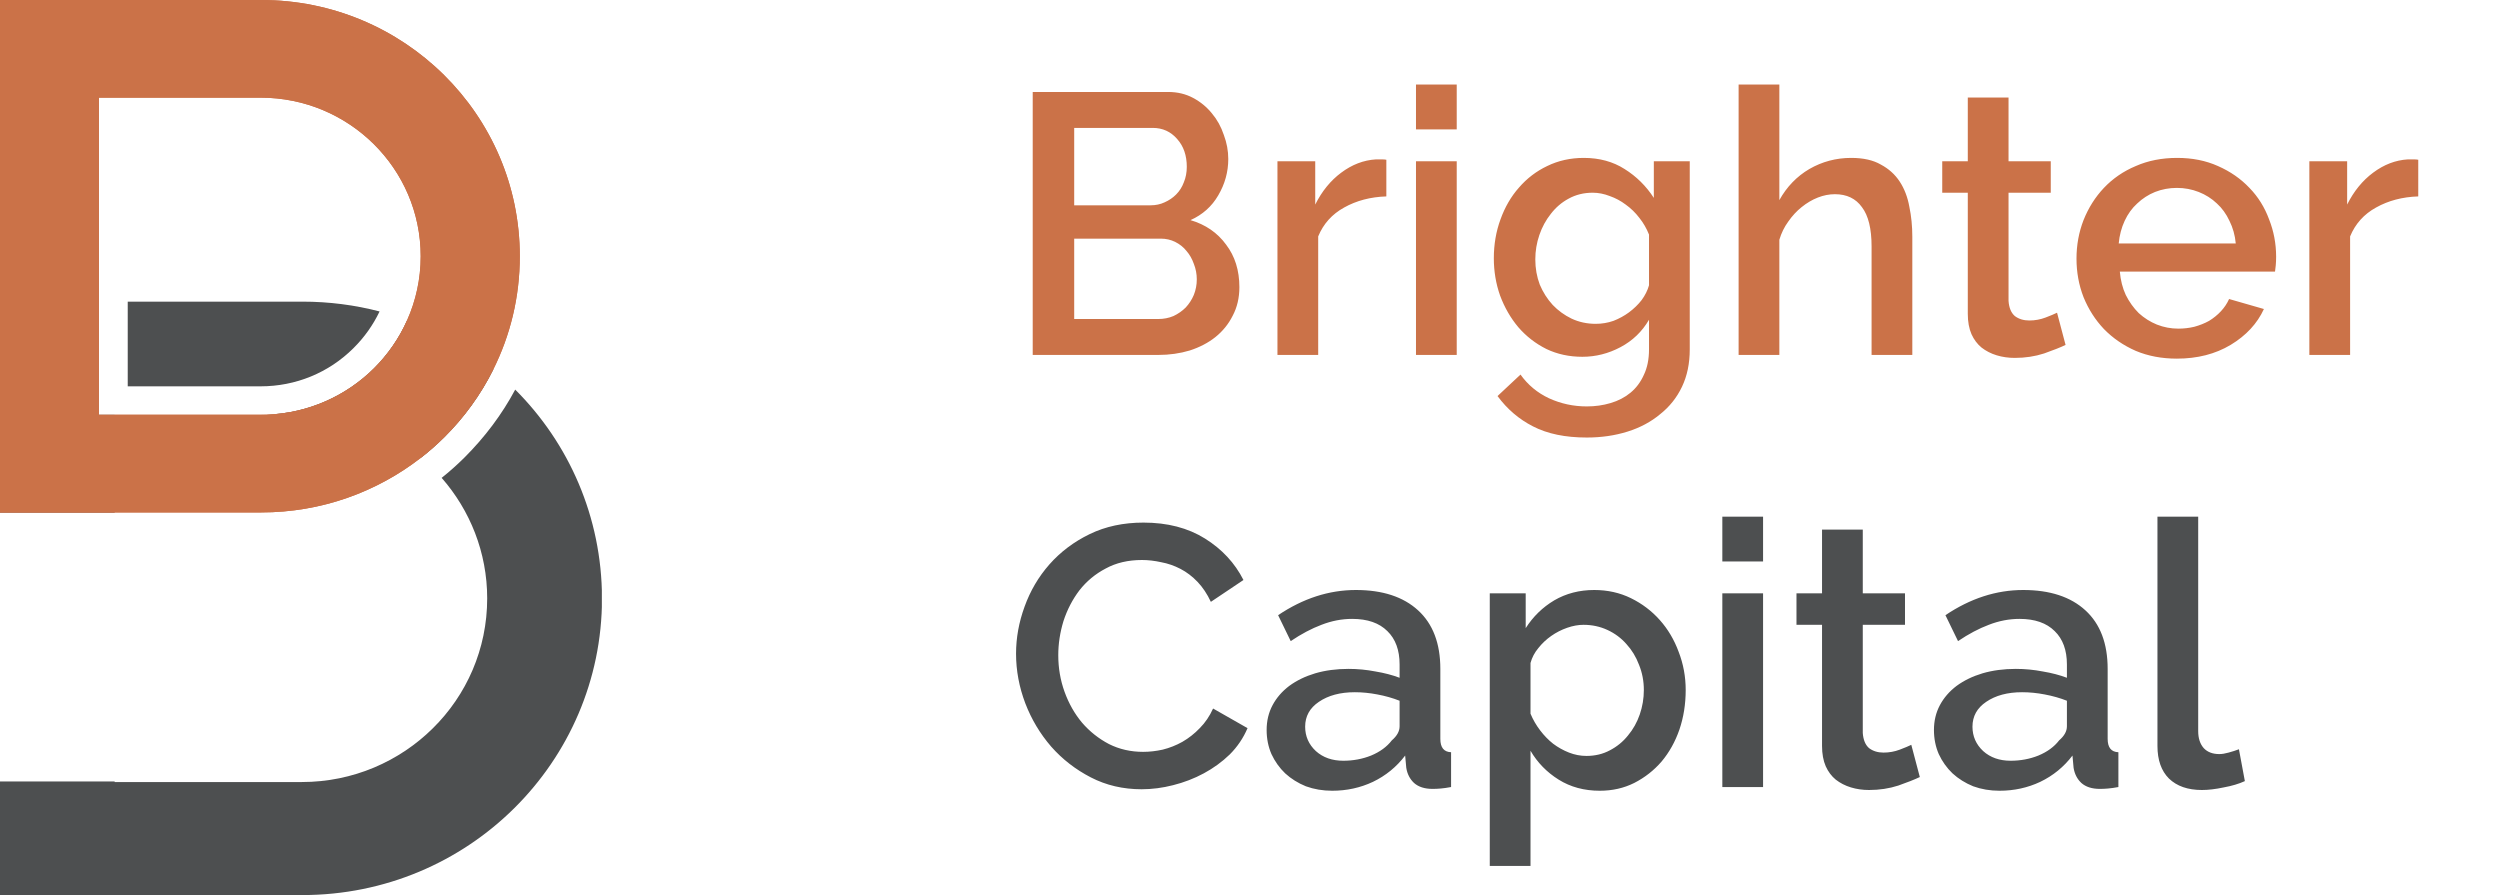 <svg width="162" height="58" viewBox="0 0 162 58" fill="none" xmlns="http://www.w3.org/2000/svg">
<g clip-path="url(#clip0)">
<path d="M80.312 18.608C80.312 19.296 80.168 19.912 79.88 20.456C79.608 21 79.232 21.464 78.752 21.848C78.288 22.216 77.736 22.504 77.096 22.712C76.456 22.904 75.776 23 75.056 23H66.92V5.96H75.704C76.296 5.96 76.832 6.088 77.312 6.344C77.792 6.6 78.2 6.936 78.536 7.352C78.872 7.752 79.128 8.216 79.304 8.744C79.496 9.256 79.592 9.776 79.592 10.304C79.592 11.136 79.376 11.92 78.944 12.656C78.528 13.376 77.928 13.912 77.144 14.264C78.12 14.552 78.888 15.08 79.448 15.848C80.024 16.6 80.312 17.52 80.312 18.608ZM77.552 18.104C77.552 17.752 77.488 17.416 77.36 17.096C77.248 16.776 77.088 16.496 76.88 16.256C76.688 16.016 76.448 15.824 76.16 15.68C75.872 15.536 75.56 15.464 75.224 15.464H69.608V20.672H75.056C75.408 20.672 75.736 20.608 76.04 20.48C76.344 20.336 76.608 20.152 76.832 19.928C77.056 19.688 77.232 19.416 77.36 19.112C77.488 18.792 77.552 18.456 77.552 18.104ZM69.608 8.288V13.304H74.552C74.888 13.304 75.192 13.24 75.464 13.112C75.752 12.984 76 12.816 76.208 12.608C76.432 12.384 76.6 12.12 76.712 11.816C76.84 11.512 76.904 11.176 76.904 10.808C76.904 10.072 76.696 9.472 76.28 9.008C75.864 8.528 75.336 8.288 74.696 8.288H69.608ZM89.835 12.728C88.811 12.76 87.899 13 87.099 13.448C86.315 13.88 85.755 14.504 85.419 15.32V23H82.779V10.448H85.227V13.256C85.659 12.392 86.219 11.704 86.907 11.192C87.611 10.664 88.363 10.376 89.163 10.328C89.323 10.328 89.451 10.328 89.547 10.328C89.659 10.328 89.755 10.336 89.835 10.352V12.728ZM91.756 23V10.448H94.396V23H91.756ZM91.756 8.384V5.48H94.396V8.384H91.756ZM102.536 23.12C101.688 23.12 100.912 22.952 100.208 22.616C99.504 22.264 98.896 21.792 98.384 21.2C97.888 20.608 97.496 19.928 97.208 19.16C96.936 18.392 96.8 17.584 96.8 16.736C96.8 15.84 96.944 15 97.232 14.216C97.52 13.416 97.92 12.728 98.432 12.152C98.944 11.56 99.552 11.096 100.256 10.76C100.976 10.408 101.768 10.232 102.632 10.232C103.64 10.232 104.52 10.472 105.272 10.952C106.04 11.432 106.672 12.056 107.168 12.824V10.448H109.496V22.64C109.496 23.552 109.328 24.36 108.992 25.064C108.656 25.768 108.184 26.36 107.576 26.84C106.984 27.336 106.28 27.712 105.464 27.968C104.648 28.224 103.768 28.352 102.824 28.352C101.432 28.352 100.272 28.112 99.344 27.632C98.432 27.168 97.664 26.512 97.04 25.664L98.528 24.272C99.008 24.944 99.624 25.456 100.376 25.808C101.144 26.16 101.96 26.336 102.824 26.336C103.368 26.336 103.88 26.264 104.36 26.12C104.856 25.976 105.288 25.752 105.656 25.448C106.024 25.144 106.312 24.76 106.52 24.296C106.744 23.832 106.856 23.28 106.856 22.64V20.72C106.408 21.488 105.792 22.08 105.008 22.496C104.224 22.912 103.4 23.12 102.536 23.12ZM103.4 20.984C103.8 20.984 104.184 20.92 104.552 20.792C104.92 20.648 105.256 20.464 105.56 20.24C105.88 20 106.152 19.736 106.376 19.448C106.6 19.144 106.76 18.824 106.856 18.488V15.2C106.696 14.8 106.488 14.44 106.232 14.12C105.976 13.784 105.68 13.496 105.344 13.256C105.024 13.016 104.68 12.832 104.312 12.704C103.944 12.56 103.576 12.488 103.208 12.488C102.632 12.488 102.112 12.616 101.648 12.872C101.2 13.112 100.816 13.44 100.496 13.856C100.176 14.256 99.928 14.712 99.752 15.224C99.576 15.736 99.488 16.264 99.488 16.808C99.488 17.384 99.584 17.928 99.776 18.44C99.984 18.936 100.264 19.376 100.616 19.76C100.968 20.128 101.376 20.424 101.84 20.648C102.32 20.872 102.84 20.984 103.4 20.984ZM123.918 23H121.278V15.968C121.278 14.816 121.07 13.968 120.654 13.424C120.254 12.864 119.67 12.584 118.902 12.584C118.534 12.584 118.166 12.656 117.798 12.8C117.43 12.944 117.078 13.152 116.742 13.424C116.422 13.68 116.134 13.992 115.878 14.36C115.622 14.712 115.43 15.104 115.302 15.536V23H112.662V5.48H115.302V12.968C115.782 12.104 116.43 11.432 117.246 10.952C118.078 10.472 118.982 10.232 119.958 10.232C120.742 10.232 121.382 10.376 121.878 10.664C122.39 10.936 122.798 11.304 123.102 11.768C123.406 12.232 123.614 12.776 123.726 13.4C123.854 14.008 123.918 14.656 123.918 15.344V23ZM133.849 22.352C133.513 22.512 133.049 22.696 132.457 22.904C131.865 23.096 131.233 23.192 130.561 23.192C130.145 23.192 129.753 23.136 129.385 23.024C129.017 22.912 128.689 22.744 128.401 22.52C128.129 22.296 127.913 22.008 127.753 21.656C127.593 21.288 127.513 20.848 127.513 20.336V12.488H125.857V10.448H127.513V6.32H130.153V10.448H132.889V12.488H130.153V19.496C130.185 19.944 130.321 20.272 130.561 20.48C130.817 20.672 131.129 20.768 131.497 20.768C131.865 20.768 132.217 20.704 132.553 20.576C132.889 20.448 133.137 20.344 133.297 20.264L133.849 22.352ZM141.061 23.24C140.085 23.24 139.197 23.072 138.397 22.736C137.597 22.384 136.909 21.912 136.333 21.32C135.773 20.728 135.333 20.04 135.013 19.256C134.709 18.472 134.557 17.64 134.557 16.76C134.557 15.88 134.709 15.048 135.013 14.264C135.333 13.464 135.773 12.768 136.333 12.176C136.909 11.568 137.597 11.096 138.397 10.76C139.197 10.408 140.093 10.232 141.085 10.232C142.061 10.232 142.941 10.408 143.725 10.76C144.525 11.112 145.205 11.584 145.765 12.176C146.325 12.752 146.749 13.432 147.037 14.216C147.341 14.984 147.493 15.792 147.493 16.64C147.493 16.832 147.485 17.016 147.469 17.192C147.453 17.352 147.437 17.488 147.421 17.6H137.365C137.413 18.16 137.541 18.664 137.749 19.112C137.973 19.56 138.253 19.952 138.589 20.288C138.941 20.608 139.333 20.856 139.765 21.032C140.213 21.208 140.677 21.296 141.157 21.296C141.509 21.296 141.853 21.256 142.189 21.176C142.541 21.08 142.861 20.952 143.149 20.792C143.437 20.616 143.693 20.408 143.917 20.168C144.141 19.928 144.317 19.664 144.445 19.376L146.701 20.024C146.269 20.968 145.549 21.744 144.541 22.352C143.549 22.944 142.389 23.24 141.061 23.24ZM144.877 15.776C144.829 15.248 144.693 14.76 144.469 14.312C144.261 13.864 143.989 13.488 143.653 13.184C143.317 12.864 142.925 12.616 142.477 12.44C142.029 12.264 141.557 12.176 141.061 12.176C140.565 12.176 140.093 12.264 139.645 12.44C139.213 12.616 138.829 12.864 138.493 13.184C138.157 13.488 137.885 13.864 137.677 14.312C137.469 14.76 137.341 15.248 137.293 15.776H144.877ZM156.703 12.728C155.679 12.76 154.767 13 153.967 13.448C153.183 13.88 152.623 14.504 152.287 15.32V23H149.646V10.448H152.095V13.256C152.527 12.392 153.087 11.704 153.775 11.192C154.479 10.664 155.231 10.376 156.031 10.328C156.191 10.328 156.319 10.328 156.415 10.328C156.527 10.328 156.623 10.336 156.703 10.352V12.728Z" fill="#CB7248"/>
<path d="M65.84 42.36C65.84 41.336 66.024 40.32 66.392 39.312C66.76 38.288 67.296 37.376 68 36.576C68.72 35.76 69.592 35.104 70.616 34.608C71.64 34.112 72.8 33.864 74.096 33.864C75.648 33.864 76.976 34.208 78.08 34.896C79.184 35.584 80.016 36.48 80.576 37.584L78.464 39C78.224 38.488 77.936 38.056 77.6 37.704C77.264 37.352 76.896 37.072 76.496 36.864C76.096 36.656 75.68 36.512 75.248 36.432C74.816 36.336 74.4 36.288 74 36.288C73.104 36.288 72.32 36.472 71.648 36.84C70.976 37.192 70.408 37.664 69.944 38.256C69.496 38.848 69.152 39.512 68.912 40.248C68.688 40.984 68.576 41.72 68.576 42.456C68.576 43.288 68.712 44.08 68.984 44.832C69.256 45.584 69.632 46.248 70.112 46.824C70.608 47.4 71.192 47.864 71.864 48.216C72.536 48.552 73.272 48.72 74.072 48.72C74.488 48.72 74.912 48.672 75.344 48.576C75.792 48.464 76.216 48.296 76.616 48.072C77.032 47.832 77.408 47.536 77.744 47.184C78.096 46.832 78.384 46.408 78.608 45.912L80.84 47.184C80.568 47.824 80.184 48.392 79.688 48.888C79.192 49.368 78.632 49.776 78.008 50.112C77.384 50.448 76.72 50.704 76.016 50.88C75.328 51.056 74.648 51.144 73.976 51.144C72.776 51.144 71.68 50.888 70.688 50.376C69.696 49.864 68.84 49.2 68.12 48.384C67.4 47.552 66.84 46.616 66.44 45.576C66.04 44.52 65.84 43.448 65.84 42.36ZM86.326 51.24C85.718 51.24 85.15 51.144 84.622 50.952C84.11 50.744 83.662 50.464 83.278 50.112C82.91 49.76 82.614 49.344 82.39 48.864C82.182 48.384 82.078 47.864 82.078 47.304C82.078 46.712 82.206 46.176 82.462 45.696C82.718 45.216 83.078 44.8 83.542 44.448C84.022 44.096 84.582 43.824 85.222 43.632C85.878 43.44 86.598 43.344 87.382 43.344C87.974 43.344 88.558 43.4 89.134 43.512C89.71 43.608 90.23 43.744 90.694 43.92V43.056C90.694 42.128 90.43 41.408 89.902 40.896C89.374 40.368 88.614 40.104 87.622 40.104C86.95 40.104 86.286 40.232 85.63 40.488C84.99 40.728 84.326 41.08 83.638 41.544L82.822 39.864C84.438 38.776 86.118 38.232 87.862 38.232C89.59 38.232 90.934 38.672 91.894 39.552C92.854 40.432 93.334 41.696 93.334 43.344V47.88C93.334 48.44 93.566 48.728 94.03 48.744V51C93.774 51.048 93.55 51.08 93.358 51.096C93.182 51.112 93.006 51.12 92.83 51.12C92.318 51.12 91.918 50.992 91.63 50.736C91.358 50.48 91.19 50.152 91.126 49.752L91.054 48.96C90.494 49.696 89.798 50.264 88.966 50.664C88.15 51.048 87.27 51.24 86.326 51.24ZM87.046 49.296C87.686 49.296 88.286 49.184 88.846 48.96C89.422 48.72 89.87 48.392 90.19 47.976C90.526 47.688 90.694 47.384 90.694 47.064V45.408C90.246 45.232 89.766 45.096 89.254 45C88.758 44.904 88.27 44.856 87.79 44.856C86.846 44.856 86.07 45.064 85.462 45.48C84.87 45.88 84.574 46.416 84.574 47.088C84.574 47.712 84.806 48.24 85.27 48.672C85.734 49.088 86.326 49.296 87.046 49.296ZM103.665 51.24C102.657 51.24 101.769 51 101.001 50.52C100.233 50.04 99.625 49.416 99.177 48.648V56.112H96.537V38.448H98.865V40.704C99.345 39.952 99.961 39.352 100.713 38.904C101.481 38.456 102.345 38.232 103.305 38.232C104.169 38.232 104.961 38.408 105.681 38.76C106.401 39.112 107.025 39.584 107.553 40.176C108.081 40.768 108.489 41.456 108.777 42.24C109.081 43.024 109.233 43.848 109.233 44.712C109.233 45.624 109.097 46.48 108.825 47.28C108.553 48.064 108.169 48.752 107.673 49.344C107.177 49.92 106.585 50.384 105.897 50.736C105.225 51.072 104.481 51.24 103.665 51.24ZM102.801 48.984C103.361 48.984 103.865 48.864 104.313 48.624C104.777 48.384 105.169 48.064 105.489 47.664C105.825 47.264 106.081 46.808 106.257 46.296C106.433 45.784 106.521 45.256 106.521 44.712C106.521 44.136 106.417 43.592 106.209 43.08C106.017 42.568 105.745 42.12 105.393 41.736C105.057 41.352 104.649 41.048 104.169 40.824C103.689 40.6 103.169 40.488 102.609 40.488C102.273 40.488 101.921 40.552 101.553 40.68C101.185 40.808 100.841 40.984 100.521 41.208C100.201 41.432 99.921 41.696 99.681 42C99.441 42.288 99.273 42.608 99.177 42.96V46.248C99.337 46.632 99.545 46.992 99.801 47.328C100.057 47.664 100.337 47.952 100.641 48.192C100.961 48.432 101.305 48.624 101.673 48.768C102.041 48.912 102.417 48.984 102.801 48.984ZM111.607 51V38.448H114.247V51H111.607ZM111.607 36.384V33.48H114.247V36.384H111.607ZM124.404 50.352C124.068 50.512 123.604 50.696 123.012 50.904C122.42 51.096 121.788 51.192 121.116 51.192C120.7 51.192 120.308 51.136 119.94 51.024C119.572 50.912 119.244 50.744 118.956 50.52C118.684 50.296 118.468 50.008 118.308 49.656C118.148 49.288 118.068 48.848 118.068 48.336V40.488H116.412V38.448H118.068V34.32H120.708V38.448H123.444V40.488H120.708V47.496C120.74 47.944 120.876 48.272 121.116 48.48C121.372 48.672 121.684 48.768 122.052 48.768C122.42 48.768 122.772 48.704 123.108 48.576C123.444 48.448 123.692 48.344 123.852 48.264L124.404 50.352ZM129.568 51.24C128.96 51.24 128.392 51.144 127.864 50.952C127.352 50.744 126.904 50.464 126.52 50.112C126.152 49.76 125.856 49.344 125.632 48.864C125.424 48.384 125.32 47.864 125.32 47.304C125.32 46.712 125.448 46.176 125.704 45.696C125.96 45.216 126.32 44.8 126.784 44.448C127.264 44.096 127.824 43.824 128.464 43.632C129.12 43.44 129.84 43.344 130.624 43.344C131.216 43.344 131.8 43.4 132.376 43.512C132.952 43.608 133.472 43.744 133.936 43.92V43.056C133.936 42.128 133.672 41.408 133.144 40.896C132.616 40.368 131.856 40.104 130.864 40.104C130.192 40.104 129.528 40.232 128.872 40.488C128.232 40.728 127.568 41.08 126.88 41.544L126.064 39.864C127.68 38.776 129.36 38.232 131.104 38.232C132.832 38.232 134.176 38.672 135.136 39.552C136.096 40.432 136.576 41.696 136.576 43.344V47.88C136.576 48.44 136.808 48.728 137.272 48.744V51C137.016 51.048 136.792 51.08 136.6 51.096C136.424 51.112 136.248 51.12 136.072 51.12C135.56 51.12 135.16 50.992 134.872 50.736C134.6 50.48 134.432 50.152 134.368 49.752L134.296 48.96C133.736 49.696 133.04 50.264 132.208 50.664C131.392 51.048 130.512 51.24 129.568 51.24ZM130.288 49.296C130.928 49.296 131.528 49.184 132.088 48.96C132.664 48.72 133.112 48.392 133.432 47.976C133.768 47.688 133.936 47.384 133.936 47.064V45.408C133.488 45.232 133.008 45.096 132.496 45C132 44.904 131.512 44.856 131.032 44.856C130.088 44.856 129.312 45.064 128.704 45.48C128.112 45.88 127.816 46.416 127.816 47.088C127.816 47.712 128.048 48.24 128.512 48.672C128.976 49.088 129.568 49.296 130.288 49.296ZM139.803 33.48H142.443V47.376C142.443 47.84 142.563 48.208 142.803 48.48C143.043 48.736 143.379 48.864 143.811 48.864C143.987 48.864 144.187 48.832 144.411 48.768C144.651 48.704 144.875 48.632 145.083 48.552L145.467 50.616C145.083 50.792 144.627 50.928 144.099 51.024C143.571 51.136 143.099 51.192 142.683 51.192C141.771 51.192 141.059 50.944 140.547 50.448C140.051 49.952 139.803 49.248 139.803 48.336V33.48Z" fill="#4D4F50"/>
<g clip-path="url(#clip1)">
<path d="M19.598 19.546H8.277V25.034H16.889C19.16 25.034 21.302 24.157 22.903 22.562C23.61 21.861 24.178 21.058 24.597 20.182C23.005 19.767 21.329 19.546 19.598 19.546ZM30.444 22.82C29.699 22.322 28.917 21.87 28.098 21.483C27.539 21.215 26.971 20.966 26.385 20.754C25.863 21.925 25.128 22.977 24.234 23.872C22.447 25.642 19.998 26.777 17.289 26.869H19.57C20.65 26.869 21.702 27.008 22.707 27.275C23.778 27.561 24.784 27.985 25.705 28.53C26.264 28.862 26.794 29.231 27.297 29.646C27.819 29.24 28.321 28.797 28.787 28.336C30.072 27.063 31.152 25.578 31.971 23.936C31.468 23.549 30.965 23.171 30.444 22.82ZM6.415 26.878V19.546H0V33.215H7.429V26.878H6.415ZM33.386 25.246C32.529 26.851 31.422 28.327 30.09 29.655C29.625 30.116 29.131 30.559 28.619 30.965C30.453 33.059 31.57 35.789 31.57 38.777C31.57 42.061 30.23 45.04 28.051 47.19C25.882 49.339 22.875 50.676 19.561 50.676H7.429V50.639H0V58H19.598C24.96 58 29.811 55.851 33.321 52.373C36.831 48.896 39.009 44.09 39.009 38.777C39 33.492 36.859 28.714 33.386 25.246Z" fill="#4D4F50"/>
<path d="M16.926 0H0V33.206H16.926C20.836 33.206 24.43 31.878 27.288 29.655C27.809 29.249 28.312 28.806 28.777 28.345C30.062 27.072 31.142 25.587 31.962 23.945C33.069 21.732 33.684 19.241 33.684 16.603C33.684 7.434 26.18 0 16.926 0ZM26.385 20.754C25.863 21.925 25.128 22.977 24.234 23.872C22.447 25.642 19.998 26.777 17.289 26.869C17.159 26.878 17.028 26.878 16.898 26.878H6.415V6.328H16.889C22.614 6.328 27.26 10.93 27.26 16.603C27.26 18.079 26.953 19.481 26.385 20.754Z" fill="#CB7248"/>
<path d="M16.889 4.483H4.553V28.723H16.889C18.527 28.723 20.11 28.41 21.572 27.81C21.953 27.653 22.326 27.478 22.689 27.284C23.722 26.731 24.681 26.03 25.538 25.181C26.627 24.102 27.493 22.848 28.089 21.492C28.768 19.97 29.113 18.319 29.113 16.612C29.122 9.916 23.638 4.483 16.889 4.483ZM24.225 23.872C22.437 25.642 19.989 26.777 17.279 26.869H7.429V26.878H6.415V6.328H16.889C22.614 6.328 27.26 10.93 27.26 16.603C27.26 18.079 26.943 19.481 26.375 20.754C25.863 21.925 25.128 22.977 24.225 23.872ZM16.889 4.483H4.553V28.723H16.889C18.527 28.723 20.11 28.41 21.572 27.81C21.953 27.653 22.326 27.478 22.689 27.284C23.722 26.731 24.681 26.03 25.538 25.181C26.627 24.102 27.493 22.848 28.089 21.492C28.768 19.97 29.113 18.319 29.113 16.612C29.122 9.916 23.638 4.483 16.889 4.483ZM24.225 23.872C22.437 25.642 19.989 26.777 17.279 26.869H7.429V26.878H6.415V6.328H16.889C22.614 6.328 27.26 10.93 27.26 16.603C27.26 18.079 26.943 19.481 26.375 20.754C25.863 21.925 25.128 22.977 24.225 23.872ZM16.889 4.483H4.553V28.723H16.889C18.527 28.723 20.11 28.41 21.572 27.81C21.953 27.653 22.326 27.478 22.689 27.284C23.722 26.731 24.681 26.03 25.538 25.181C26.627 24.102 27.493 22.848 28.089 21.492C28.768 19.97 29.113 18.319 29.113 16.612C29.122 9.916 23.638 4.483 16.889 4.483ZM24.225 23.872C22.437 25.642 19.989 26.777 17.279 26.869H7.429V26.878H6.415V6.328H16.889C22.614 6.328 27.26 10.93 27.26 16.603C27.26 18.079 26.943 19.481 26.375 20.754C25.863 21.925 25.128 22.977 24.225 23.872ZM16.889 4.483H4.553V28.723H16.889C18.527 28.723 20.11 28.41 21.572 27.81C21.953 27.653 22.326 27.478 22.689 27.284C23.722 26.731 24.681 26.03 25.538 25.181C26.627 24.102 27.493 22.848 28.089 21.492C28.768 19.97 29.113 18.319 29.113 16.612C29.122 9.916 23.638 4.483 16.889 4.483ZM24.225 23.872C22.437 25.642 19.989 26.777 17.279 26.869H7.429V26.878H6.415V6.328H16.889C22.614 6.328 27.26 10.93 27.26 16.603C27.26 18.079 26.943 19.481 26.375 20.754C25.863 21.925 25.128 22.977 24.225 23.872ZM16.889 4.483H4.553V28.723H16.889C18.527 28.723 20.11 28.41 21.572 27.81C21.953 27.653 22.326 27.478 22.689 27.284C23.722 26.731 24.681 26.03 25.538 25.181C26.627 24.102 27.493 22.848 28.089 21.492C28.768 19.97 29.113 18.319 29.113 16.612C29.122 9.916 23.638 4.483 16.889 4.483ZM24.225 23.872C22.437 25.642 19.989 26.777 17.279 26.869H7.429V26.878H6.415V6.328H16.889C22.614 6.328 27.26 10.93 27.26 16.603C27.26 18.079 26.943 19.481 26.375 20.754C25.863 21.925 25.128 22.977 24.225 23.872ZM16.889 4.483H4.553V28.723H16.889C18.527 28.723 20.11 28.41 21.572 27.81C21.953 27.653 22.326 27.478 22.689 27.284C23.722 26.731 24.681 26.03 25.538 25.181C26.627 24.102 27.493 22.848 28.089 21.492C28.768 19.97 29.113 18.319 29.113 16.612C29.122 9.916 23.638 4.483 16.889 4.483ZM24.225 23.872C22.437 25.642 19.989 26.777 17.279 26.869H7.429V26.878H6.415V6.328H16.889C22.614 6.328 27.26 10.93 27.26 16.603C27.26 18.079 26.943 19.481 26.375 20.754C25.863 21.925 25.128 22.977 24.225 23.872ZM16.889 4.483H4.553V28.723H16.889C18.527 28.723 20.11 28.41 21.572 27.81C21.953 27.653 22.326 27.478 22.689 27.284C23.722 26.731 24.681 26.03 25.538 25.181C26.627 24.102 27.493 22.848 28.089 21.492C28.768 19.97 29.113 18.319 29.113 16.612C29.122 9.916 23.638 4.483 16.889 4.483ZM24.225 23.872C22.437 25.642 19.989 26.777 17.279 26.869H7.429V26.878H6.415V6.328H16.889C22.614 6.328 27.26 10.93 27.26 16.603C27.26 18.079 26.943 19.481 26.375 20.754C25.863 21.925 25.128 22.977 24.225 23.872ZM16.889 4.483H4.553V28.723H16.889C18.527 28.723 20.11 28.41 21.572 27.81C21.953 27.653 22.326 27.478 22.689 27.284C23.722 26.731 24.681 26.03 25.538 25.181C26.627 24.102 27.493 22.848 28.089 21.492C28.768 19.97 29.113 18.319 29.113 16.612C29.122 9.916 23.638 4.483 16.889 4.483ZM24.225 23.872C22.437 25.642 19.989 26.777 17.279 26.869H7.429V26.878H6.415V6.328H16.889C22.614 6.328 27.26 10.93 27.26 16.603C27.26 18.079 26.943 19.481 26.375 20.754C25.863 21.925 25.128 22.977 24.225 23.872ZM16.889 4.483H4.553V28.723H16.889C18.527 28.723 20.11 28.41 21.572 27.81C21.953 27.653 22.326 27.478 22.689 27.284C23.722 26.731 24.681 26.03 25.538 25.181C26.627 24.102 27.493 22.848 28.089 21.492C28.768 19.97 29.113 18.319 29.113 16.612C29.122 9.916 23.638 4.483 16.889 4.483ZM24.225 23.872C22.437 25.642 19.989 26.777 17.279 26.869H7.429V26.878H6.415V6.328H16.889C22.614 6.328 27.26 10.93 27.26 16.603C27.26 18.079 26.943 19.481 26.375 20.754C25.863 21.925 25.128 22.977 24.225 23.872ZM16.889 4.483H4.553V28.723H16.889C18.527 28.723 20.11 28.41 21.572 27.81C21.953 27.653 22.326 27.478 22.689 27.284C23.722 26.731 24.681 26.03 25.538 25.181C26.627 24.102 27.493 22.848 28.089 21.492C28.768 19.97 29.113 18.319 29.113 16.612C29.122 9.916 23.638 4.483 16.889 4.483ZM24.225 23.872C22.437 25.642 19.989 26.777 17.279 26.869H7.429V26.878H6.415V6.328H16.889C22.614 6.328 27.26 10.93 27.26 16.603C27.26 18.079 26.943 19.481 26.375 20.754C25.863 21.925 25.128 22.977 24.225 23.872ZM16.926 0H0V33.215H7.429V33.206H16.926C20.836 33.206 24.43 31.878 27.288 29.655C27.809 29.249 28.312 28.806 28.777 28.345C30.062 27.072 31.142 25.587 31.962 23.945C33.069 21.732 33.684 19.241 33.684 16.603C33.684 7.434 26.18 0 16.926 0ZM27.456 27.035C26.906 27.589 26.31 28.087 25.696 28.53C23.163 30.365 20.119 31.352 16.926 31.352H1.862V1.845H16.926C25.137 1.845 31.822 8.468 31.822 16.603C31.822 18.789 31.347 20.901 30.444 22.82C29.718 24.37 28.712 25.799 27.456 27.035ZM16.889 4.483H4.553V28.723H16.889C18.527 28.723 20.11 28.41 21.572 27.81C21.953 27.653 22.326 27.478 22.689 27.284C23.722 26.731 24.681 26.03 25.538 25.181C26.627 24.102 27.493 22.848 28.089 21.492C28.768 19.97 29.113 18.319 29.113 16.612C29.122 9.916 23.638 4.483 16.889 4.483ZM26.385 20.754C25.863 21.925 25.128 22.977 24.234 23.872C22.447 25.642 19.998 26.777 17.289 26.869H7.429V26.878H6.415V6.328H16.889C22.614 6.328 27.26 10.93 27.26 16.603C27.26 18.079 26.953 19.481 26.385 20.754ZM16.889 4.483H4.553V28.723H16.889C18.527 28.723 20.11 28.41 21.572 27.81C21.953 27.653 22.326 27.478 22.689 27.284C23.722 26.731 24.681 26.03 25.538 25.181C26.627 24.102 27.493 22.848 28.089 21.492C28.768 19.97 29.113 18.319 29.113 16.612C29.122 9.916 23.638 4.483 16.889 4.483ZM24.225 23.872C22.437 25.642 19.989 26.777 17.279 26.869H7.429V26.878H6.415V6.328H16.889C22.614 6.328 27.26 10.93 27.26 16.603C27.26 18.079 26.943 19.481 26.375 20.754C25.863 21.925 25.128 22.977 24.225 23.872ZM16.889 4.483H4.553V28.723H16.889C18.527 28.723 20.11 28.41 21.572 27.81C21.953 27.653 22.326 27.478 22.689 27.284C23.722 26.731 24.681 26.03 25.538 25.181C26.627 24.102 27.493 22.848 28.089 21.492C28.768 19.97 29.113 18.319 29.113 16.612C29.122 9.916 23.638 4.483 16.889 4.483ZM24.225 23.872C22.437 25.642 19.989 26.777 17.279 26.869H7.429V26.878H6.415V6.328H16.889C22.614 6.328 27.26 10.93 27.26 16.603C27.26 18.079 26.943 19.481 26.375 20.754C25.863 21.925 25.128 22.977 24.225 23.872ZM16.889 4.483H4.553V28.723H16.889C18.527 28.723 20.11 28.41 21.572 27.81C21.953 27.653 22.326 27.478 22.689 27.284C23.722 26.731 24.681 26.03 25.538 25.181C26.627 24.102 27.493 22.848 28.089 21.492C28.768 19.97 29.113 18.319 29.113 16.612C29.122 9.916 23.638 4.483 16.889 4.483ZM24.225 23.872C22.437 25.642 19.989 26.777 17.279 26.869H7.429V26.878H6.415V6.328H16.889C22.614 6.328 27.26 10.93 27.26 16.603C27.26 18.079 26.943 19.481 26.375 20.754C25.863 21.925 25.128 22.977 24.225 23.872ZM16.889 4.483H4.553V28.723H16.889C18.527 28.723 20.11 28.41 21.572 27.81C21.953 27.653 22.326 27.478 22.689 27.284C23.722 26.731 24.681 26.03 25.538 25.181C26.627 24.102 27.493 22.848 28.089 21.492C28.768 19.97 29.113 18.319 29.113 16.612C29.122 9.916 23.638 4.483 16.889 4.483ZM24.225 23.872C22.437 25.642 19.989 26.777 17.279 26.869H7.429V26.878H6.415V6.328H16.889C22.614 6.328 27.26 10.93 27.26 16.603C27.26 18.079 26.943 19.481 26.375 20.754C25.863 21.925 25.128 22.977 24.225 23.872ZM16.889 4.483H4.553V28.723H16.889C18.527 28.723 20.11 28.41 21.572 27.81C21.953 27.653 22.326 27.478 22.689 27.284C23.722 26.731 24.681 26.03 25.538 25.181C26.627 24.102 27.493 22.848 28.089 21.492C28.768 19.97 29.113 18.319 29.113 16.612C29.122 9.916 23.638 4.483 16.889 4.483ZM24.225 23.872C22.437 25.642 19.989 26.777 17.279 26.869H7.429V26.878H6.415V6.328H16.889C22.614 6.328 27.26 10.93 27.26 16.603C27.26 18.079 26.943 19.481 26.375 20.754C25.863 21.925 25.128 22.977 24.225 23.872ZM16.889 4.483H4.553V28.723H16.889C18.527 28.723 20.11 28.41 21.572 27.81C21.953 27.653 22.326 27.478 22.689 27.284C23.722 26.731 24.681 26.03 25.538 25.181C26.627 24.102 27.493 22.848 28.089 21.492C28.768 19.97 29.113 18.319 29.113 16.612C29.122 9.916 23.638 4.483 16.889 4.483ZM24.225 23.872C22.437 25.642 19.989 26.777 17.279 26.869H7.429V26.878H6.415V6.328H16.889C22.614 6.328 27.26 10.93 27.26 16.603C27.26 18.079 26.943 19.481 26.375 20.754C25.863 21.925 25.128 22.977 24.225 23.872ZM16.889 4.483H4.553V28.723H16.889C18.527 28.723 20.11 28.41 21.572 27.81C21.953 27.653 22.326 27.478 22.689 27.284C23.722 26.731 24.681 26.03 25.538 25.181C26.627 24.102 27.493 22.848 28.089 21.492C28.768 19.97 29.113 18.319 29.113 16.612C29.122 9.916 23.638 4.483 16.889 4.483ZM24.225 23.872C22.437 25.642 19.989 26.777 17.279 26.869H7.429V26.878H6.415V6.328H16.889C22.614 6.328 27.26 10.93 27.26 16.603C27.26 18.079 26.943 19.481 26.375 20.754C25.863 21.925 25.128 22.977 24.225 23.872ZM16.889 4.483H4.553V28.723H16.889C18.527 28.723 20.11 28.41 21.572 27.81C21.953 27.653 22.326 27.478 22.689 27.284C23.722 26.731 24.681 26.03 25.538 25.181C26.627 24.102 27.493 22.848 28.089 21.492C28.768 19.97 29.113 18.319 29.113 16.612C29.122 9.916 23.638 4.483 16.889 4.483ZM24.225 23.872C22.437 25.642 19.989 26.777 17.279 26.869H7.429V26.878H6.415V6.328H16.889C22.614 6.328 27.26 10.93 27.26 16.603C27.26 18.079 26.943 19.481 26.375 20.754C25.863 21.925 25.128 22.977 24.225 23.872Z" fill="#CB7248"/>
</g>
</g>
<defs>
<clipPath id="clip0">
<rect width="162" height="58" fill="white"/>
</clipPath>
<clipPath id="clip1">
<rect width="39" height="58" fill="white"/>
</clipPath>
</defs>
</svg>

